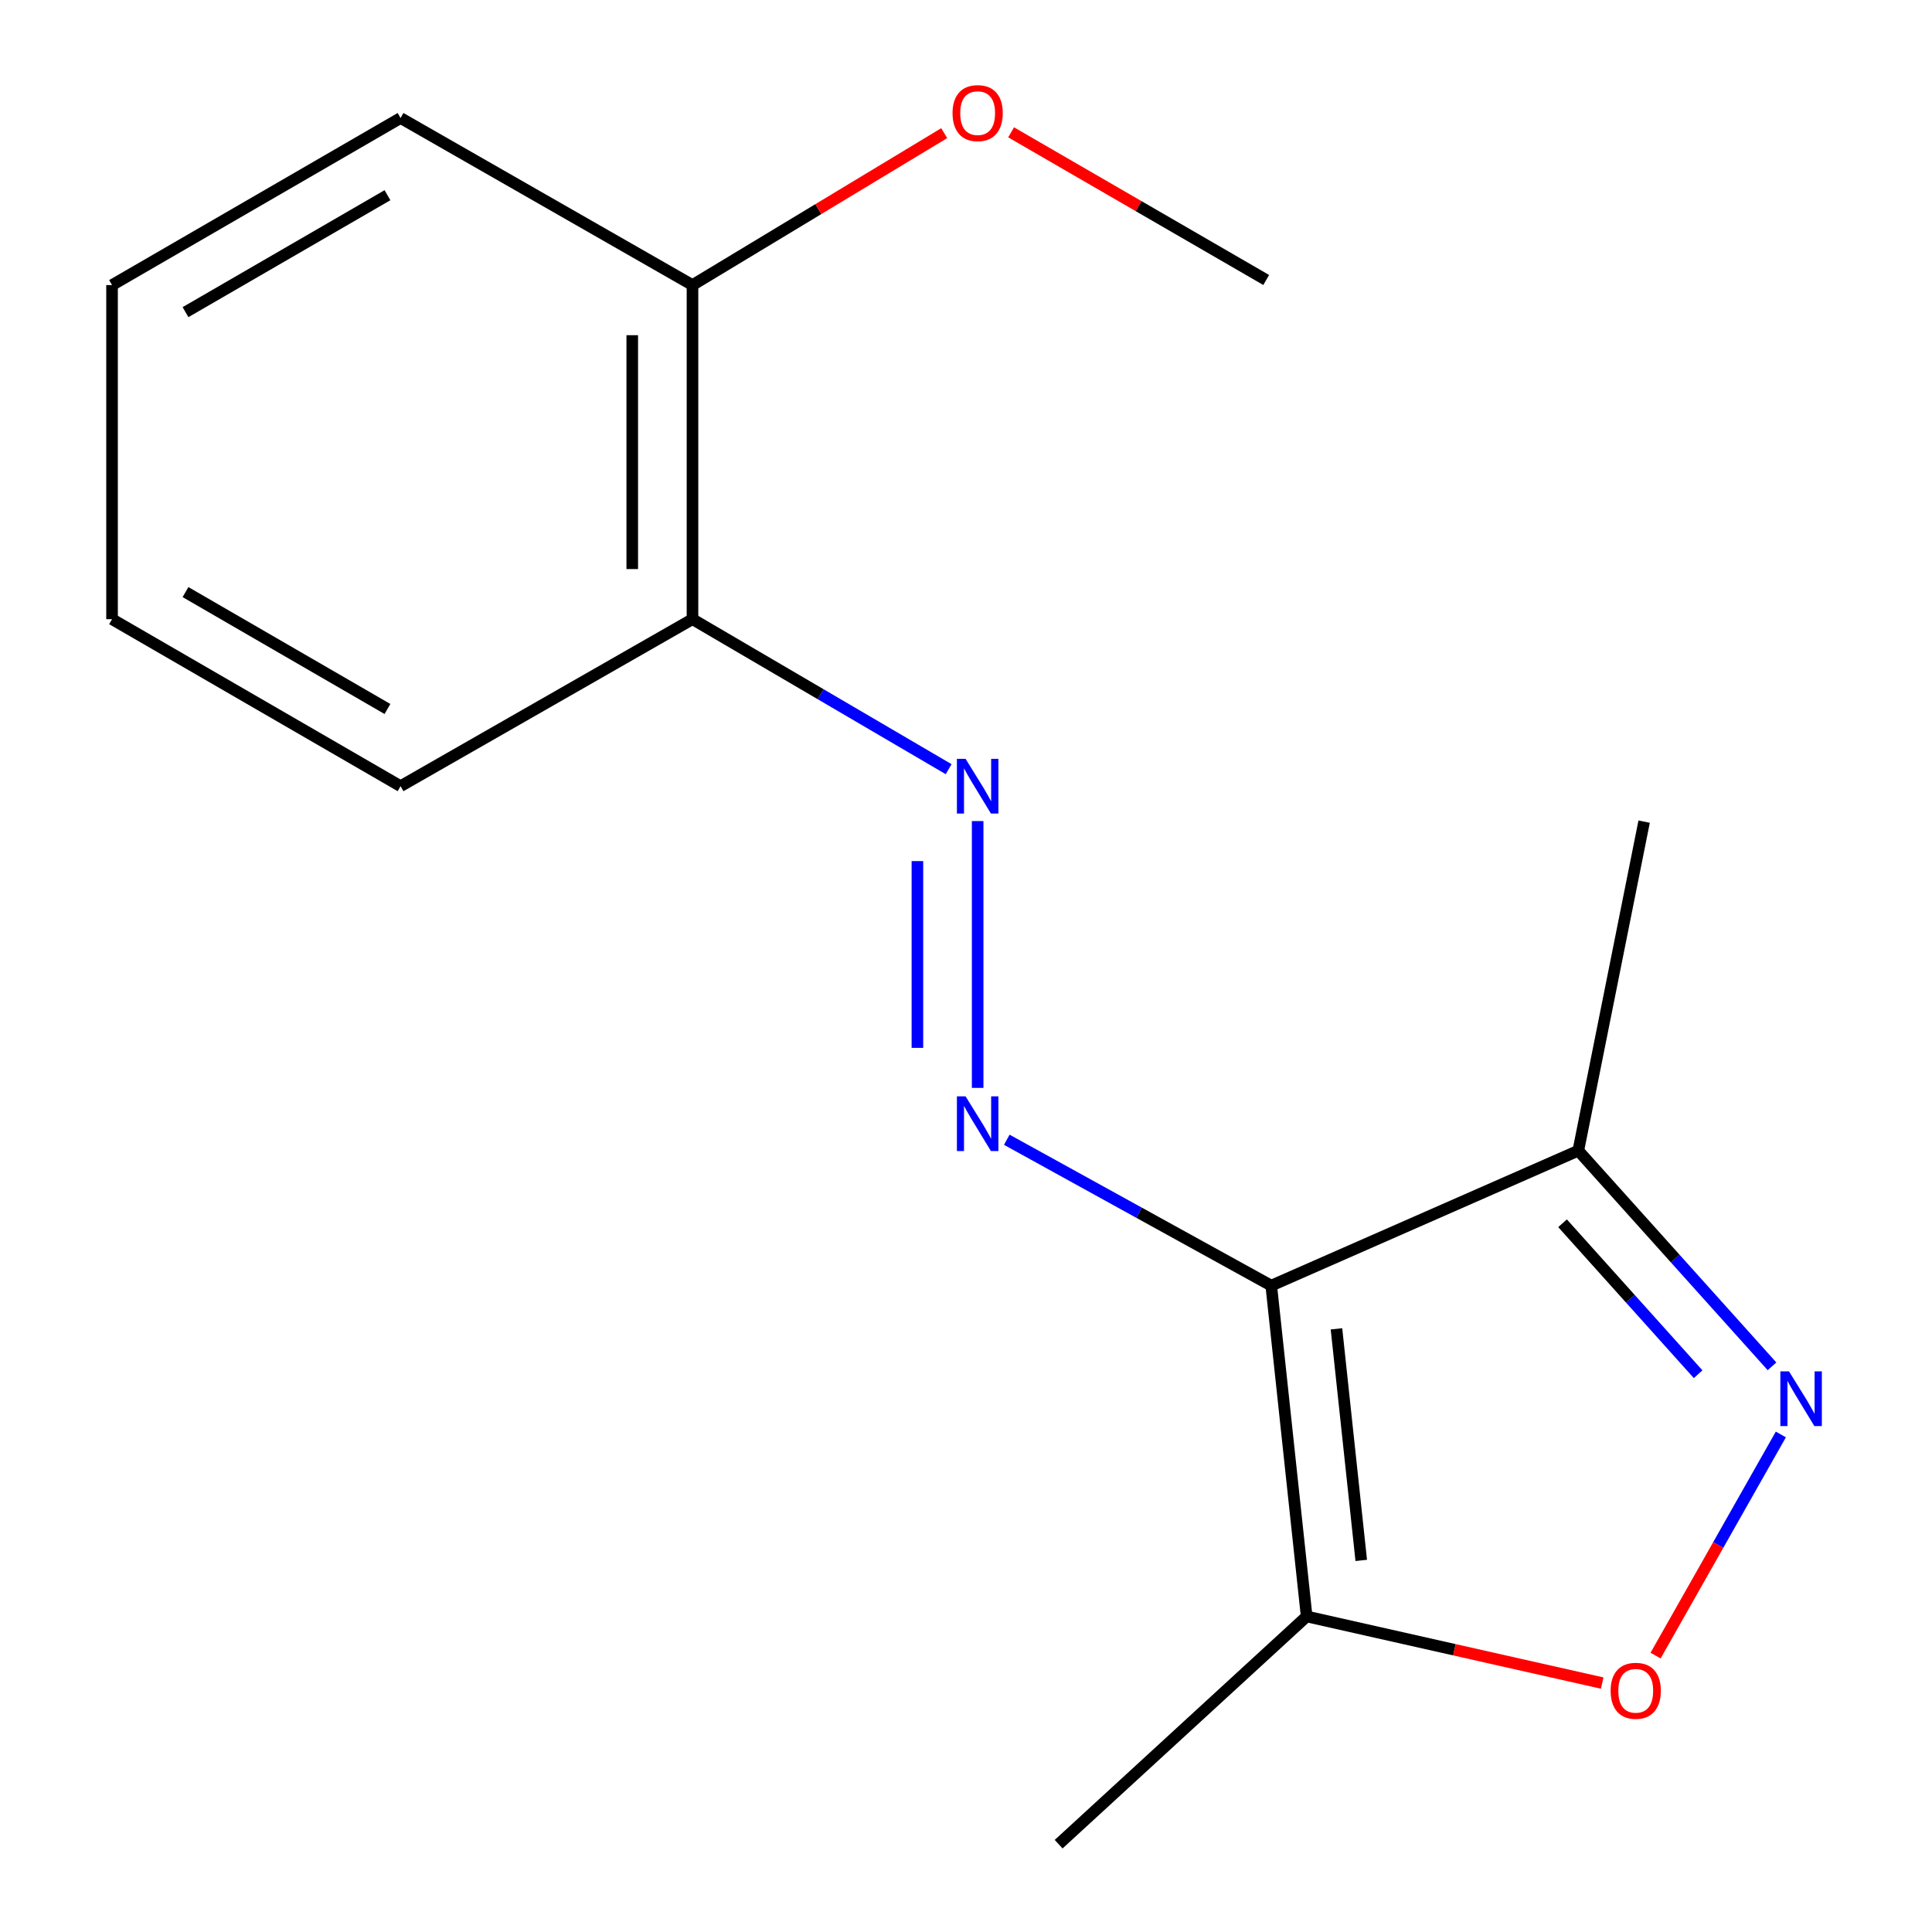 <?xml version='1.0' encoding='iso-8859-1'?>
<svg version='1.1' baseProfile='full'
              xmlns='http://www.w3.org/2000/svg'
                      xmlns:rdkit='http://www.rdkit.org/xml'
                      xmlns:xlink='http://www.w3.org/1999/xlink'
                  xml:space='preserve'
width='1000px' height='1000px' viewBox='0 0 1000 1000'>
<!-- END OF HEADER -->
<rect style='opacity:1.0;fill:#FFFFFF;stroke:none' width='1000' height='1000' x='0' y='0'> </rect>
<path class='bond-0' d='M 657.999,665.439 L 589.555,627.686' style='fill:none;fill-rule:evenodd;stroke:#000000;stroke-width:6px;stroke-linecap:butt;stroke-linejoin:miter;stroke-opacity:1' />
<path class='bond-0' d='M 589.555,627.686 L 521.111,589.934' style='fill:none;fill-rule:evenodd;stroke:#0000FF;stroke-width:6px;stroke-linecap:butt;stroke-linejoin:miter;stroke-opacity:1' />
<path class='bond-2' d='M 657.999,665.439 L 676.326,836.668' style='fill:none;fill-rule:evenodd;stroke:#000000;stroke-width:6px;stroke-linecap:butt;stroke-linejoin:miter;stroke-opacity:1' />
<path class='bond-2' d='M 691.751,687.805 L 704.58,807.665' style='fill:none;fill-rule:evenodd;stroke:#000000;stroke-width:6px;stroke-linecap:butt;stroke-linejoin:miter;stroke-opacity:1' />
<path class='bond-3' d='M 657.999,665.439 L 816.93,595.578' style='fill:none;fill-rule:evenodd;stroke:#000000;stroke-width:6px;stroke-linecap:butt;stroke-linejoin:miter;stroke-opacity:1' />
<path class='bond-5' d='M 506.032,563.089 L 506.032,424.987' style='fill:none;fill-rule:evenodd;stroke:#0000FF;stroke-width:6px;stroke-linecap:butt;stroke-linejoin:miter;stroke-opacity:1' />
<path class='bond-5' d='M 474.852,542.374 L 474.852,445.702' style='fill:none;fill-rule:evenodd;stroke:#0000FF;stroke-width:6px;stroke-linecap:butt;stroke-linejoin:miter;stroke-opacity:1' />
<path class='bond-1' d='M 917.19,707.208 L 867.06,651.393' style='fill:none;fill-rule:evenodd;stroke:#0000FF;stroke-width:6px;stroke-linecap:butt;stroke-linejoin:miter;stroke-opacity:1' />
<path class='bond-1' d='M 867.06,651.393 L 816.93,595.578' style='fill:none;fill-rule:evenodd;stroke:#000000;stroke-width:6px;stroke-linecap:butt;stroke-linejoin:miter;stroke-opacity:1' />
<path class='bond-1' d='M 878.953,711.298 L 843.863,672.228' style='fill:none;fill-rule:evenodd;stroke:#0000FF;stroke-width:6px;stroke-linecap:butt;stroke-linejoin:miter;stroke-opacity:1' />
<path class='bond-1' d='M 843.863,672.228 L 808.772,633.157' style='fill:none;fill-rule:evenodd;stroke:#000000;stroke-width:6px;stroke-linecap:butt;stroke-linejoin:miter;stroke-opacity:1' />
<path class='bond-16' d='M 921.764,742.472 L 889.344,799.707' style='fill:none;fill-rule:evenodd;stroke:#0000FF;stroke-width:6px;stroke-linecap:butt;stroke-linejoin:miter;stroke-opacity:1' />
<path class='bond-16' d='M 889.344,799.707 L 856.924,856.942' style='fill:none;fill-rule:evenodd;stroke:#FF0000;stroke-width:6px;stroke-linecap:butt;stroke-linejoin:miter;stroke-opacity:1' />
<path class='bond-4' d='M 676.326,836.668 L 752.808,853.912' style='fill:none;fill-rule:evenodd;stroke:#000000;stroke-width:6px;stroke-linecap:butt;stroke-linejoin:miter;stroke-opacity:1' />
<path class='bond-4' d='M 752.808,853.912 L 829.29,871.156' style='fill:none;fill-rule:evenodd;stroke:#FF0000;stroke-width:6px;stroke-linecap:butt;stroke-linejoin:miter;stroke-opacity:1' />
<path class='bond-9' d='M 676.326,836.668 L 547.952,954.545' style='fill:none;fill-rule:evenodd;stroke:#000000;stroke-width:6px;stroke-linecap:butt;stroke-linejoin:miter;stroke-opacity:1' />
<path class='bond-10' d='M 816.93,595.578 L 851.003,425.284' style='fill:none;fill-rule:evenodd;stroke:#000000;stroke-width:6px;stroke-linecap:butt;stroke-linejoin:miter;stroke-opacity:1' />
<path class='bond-6' d='M 491.016,398.129 L 424.723,359.307' style='fill:none;fill-rule:evenodd;stroke:#0000FF;stroke-width:6px;stroke-linecap:butt;stroke-linejoin:miter;stroke-opacity:1' />
<path class='bond-6' d='M 424.723,359.307 L 358.43,320.485' style='fill:none;fill-rule:evenodd;stroke:#000000;stroke-width:6px;stroke-linecap:butt;stroke-linejoin:miter;stroke-opacity:1' />
<path class='bond-7' d='M 358.43,320.485 L 358.43,147.558' style='fill:none;fill-rule:evenodd;stroke:#000000;stroke-width:6px;stroke-linecap:butt;stroke-linejoin:miter;stroke-opacity:1' />
<path class='bond-7' d='M 327.25,294.546 L 327.25,173.497' style='fill:none;fill-rule:evenodd;stroke:#000000;stroke-width:6px;stroke-linecap:butt;stroke-linejoin:miter;stroke-opacity:1' />
<path class='bond-11' d='M 358.43,320.485 L 207.329,406.923' style='fill:none;fill-rule:evenodd;stroke:#000000;stroke-width:6px;stroke-linecap:butt;stroke-linejoin:miter;stroke-opacity:1' />
<path class='bond-8' d='M 358.43,147.558 L 423.576,108.238' style='fill:none;fill-rule:evenodd;stroke:#000000;stroke-width:6px;stroke-linecap:butt;stroke-linejoin:miter;stroke-opacity:1' />
<path class='bond-8' d='M 423.576,108.238 L 488.722,68.918' style='fill:none;fill-rule:evenodd;stroke:#FF0000;stroke-width:6px;stroke-linecap:butt;stroke-linejoin:miter;stroke-opacity:1' />
<path class='bond-12' d='M 358.43,147.558 L 207.329,61.086' style='fill:none;fill-rule:evenodd;stroke:#000000;stroke-width:6px;stroke-linecap:butt;stroke-linejoin:miter;stroke-opacity:1' />
<path class='bond-13' d='M 523.346,68.493 L 589.365,106.709' style='fill:none;fill-rule:evenodd;stroke:#FF0000;stroke-width:6px;stroke-linecap:butt;stroke-linejoin:miter;stroke-opacity:1' />
<path class='bond-13' d='M 589.365,106.709 L 655.384,144.925' style='fill:none;fill-rule:evenodd;stroke:#000000;stroke-width:6px;stroke-linecap:butt;stroke-linejoin:miter;stroke-opacity:1' />
<path class='bond-14' d='M 207.329,406.923 L 57.995,320.485' style='fill:none;fill-rule:evenodd;stroke:#000000;stroke-width:6px;stroke-linecap:butt;stroke-linejoin:miter;stroke-opacity:1' />
<path class='bond-14' d='M 200.548,366.972 L 96.014,306.465' style='fill:none;fill-rule:evenodd;stroke:#000000;stroke-width:6px;stroke-linecap:butt;stroke-linejoin:miter;stroke-opacity:1' />
<path class='bond-17' d='M 207.329,61.086 L 57.995,147.558' style='fill:none;fill-rule:evenodd;stroke:#000000;stroke-width:6px;stroke-linecap:butt;stroke-linejoin:miter;stroke-opacity:1' />
<path class='bond-17' d='M 200.553,101.039 L 96.019,161.57' style='fill:none;fill-rule:evenodd;stroke:#000000;stroke-width:6px;stroke-linecap:butt;stroke-linejoin:miter;stroke-opacity:1' />
<path class='bond-15' d='M 57.995,320.485 L 57.995,147.558' style='fill:none;fill-rule:evenodd;stroke:#000000;stroke-width:6px;stroke-linecap:butt;stroke-linejoin:miter;stroke-opacity:1' />
<path  class='atom-1' d='M 499.772 567.457
L 509.052 582.457
Q 509.972 583.937, 511.452 586.617
Q 512.932 589.297, 513.012 589.457
L 513.012 567.457
L 516.772 567.457
L 516.772 595.777
L 512.892 595.777
L 502.932 579.377
Q 501.772 577.457, 500.532 575.257
Q 499.332 573.057, 498.972 572.377
L 498.972 595.777
L 495.292 595.777
L 495.292 567.457
L 499.772 567.457
' fill='#0000FF'/>
<path  class='atom-2' d='M 925.984 709.81
L 935.264 724.81
Q 936.184 726.29, 937.664 728.97
Q 939.144 731.65, 939.224 731.81
L 939.224 709.81
L 942.984 709.81
L 942.984 738.13
L 939.104 738.13
L 929.144 721.73
Q 927.984 719.81, 926.744 717.61
Q 925.544 715.41, 925.184 714.73
L 925.184 738.13
L 921.504 738.13
L 921.504 709.81
L 925.984 709.81
' fill='#0000FF'/>
<path  class='atom-5' d='M 833.655 875.151
Q 833.655 868.351, 837.015 864.551
Q 840.375 860.751, 846.655 860.751
Q 852.935 860.751, 856.295 864.551
Q 859.655 868.351, 859.655 875.151
Q 859.655 882.031, 856.255 885.951
Q 852.855 889.831, 846.655 889.831
Q 840.415 889.831, 837.015 885.951
Q 833.655 882.071, 833.655 875.151
M 846.655 886.631
Q 850.975 886.631, 853.295 883.751
Q 855.655 880.831, 855.655 875.151
Q 855.655 869.591, 853.295 866.791
Q 850.975 863.951, 846.655 863.951
Q 842.335 863.951, 839.975 866.751
Q 837.655 869.551, 837.655 875.151
Q 837.655 880.871, 839.975 883.751
Q 842.335 886.631, 846.655 886.631
' fill='#FF0000'/>
<path  class='atom-6' d='M 499.772 392.763
L 509.052 407.763
Q 509.972 409.243, 511.452 411.923
Q 512.932 414.603, 513.012 414.763
L 513.012 392.763
L 516.772 392.763
L 516.772 421.083
L 512.892 421.083
L 502.932 404.683
Q 501.772 402.763, 500.532 400.563
Q 499.332 398.363, 498.972 397.683
L 498.972 421.083
L 495.292 421.083
L 495.292 392.763
L 499.772 392.763
' fill='#0000FF'/>
<path  class='atom-9' d='M 493.032 58.55
Q 493.032 51.75, 496.392 47.95
Q 499.752 44.15, 506.032 44.15
Q 512.312 44.15, 515.672 47.95
Q 519.032 51.75, 519.032 58.55
Q 519.032 65.43, 515.632 69.35
Q 512.232 73.23, 506.032 73.23
Q 499.792 73.23, 496.392 69.35
Q 493.032 65.47, 493.032 58.55
M 506.032 70.03
Q 510.352 70.03, 512.672 67.15
Q 515.032 64.23, 515.032 58.55
Q 515.032 52.99, 512.672 50.19
Q 510.352 47.35, 506.032 47.35
Q 501.712 47.35, 499.352 50.15
Q 497.032 52.95, 497.032 58.55
Q 497.032 64.27, 499.352 67.15
Q 501.712 70.03, 506.032 70.03
' fill='#FF0000'/>
</svg>
